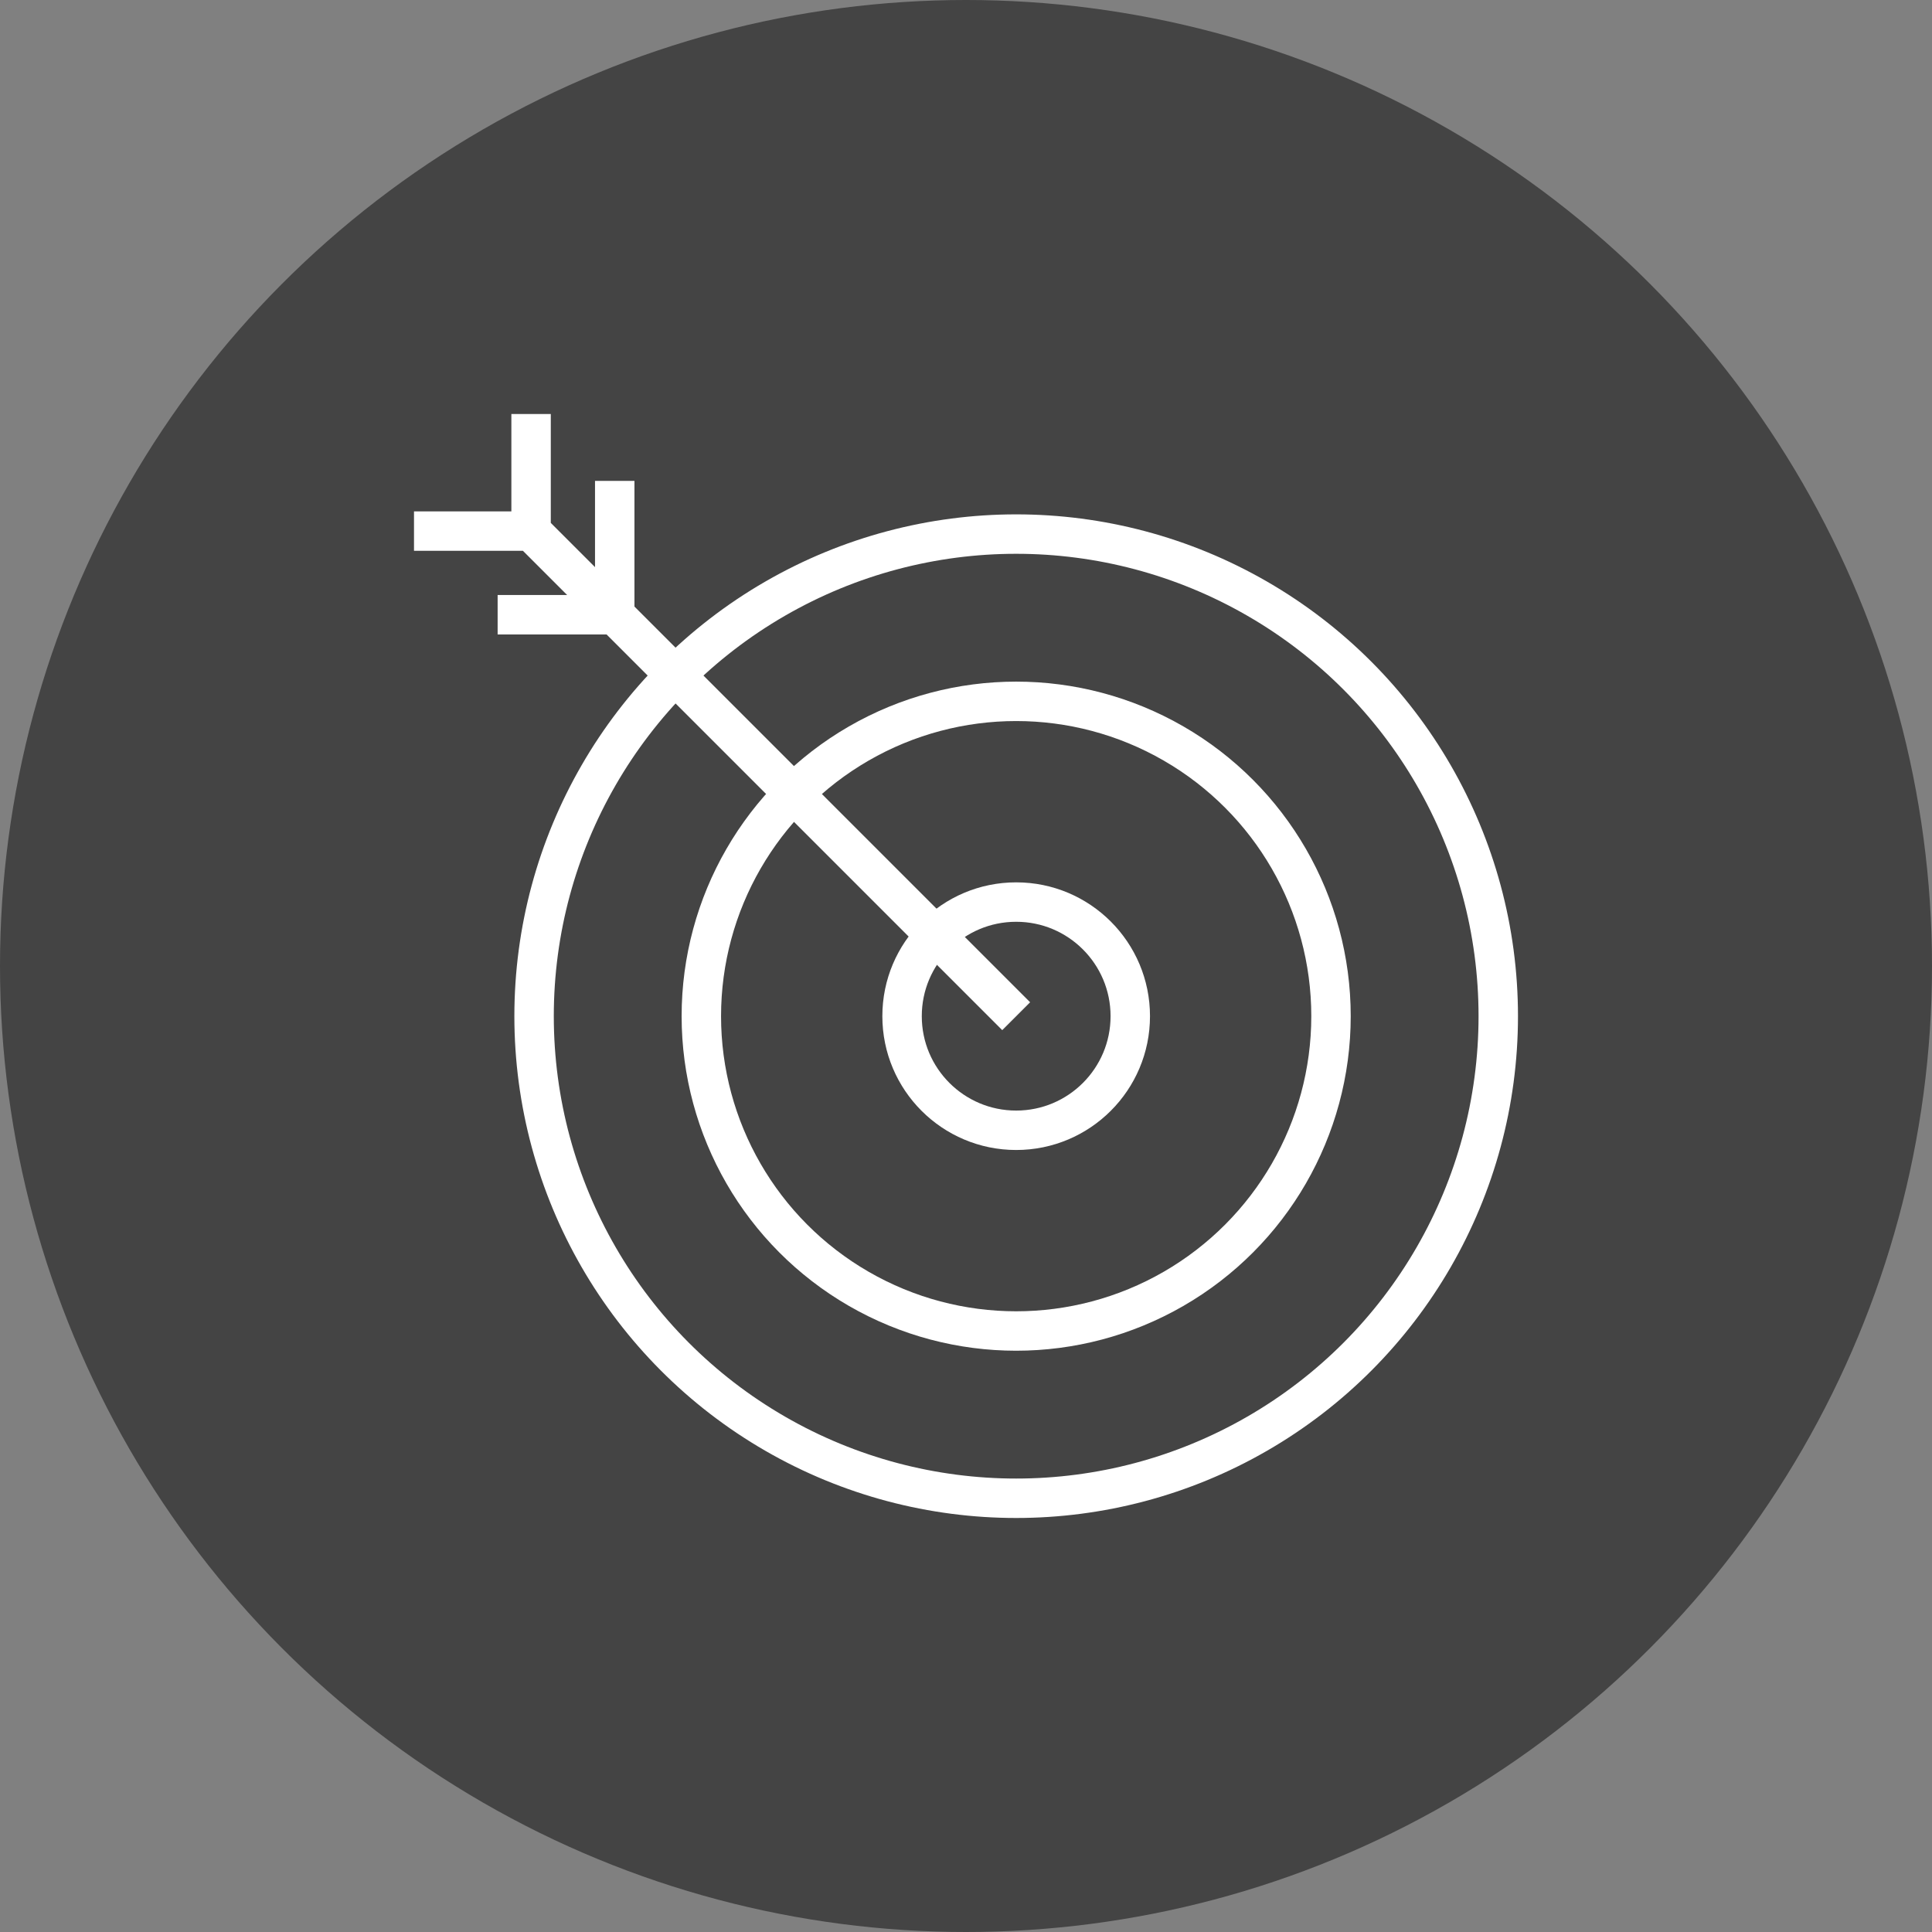 <?xml version="1.0" encoding="UTF-8"?> <svg xmlns="http://www.w3.org/2000/svg" width="98" height="98" viewBox="0 0 98 98" fill="none"><rect x="0" y="0" width="98" height="98" fill="#808080" stroke="none"/> <circle cx="49" cy="49" r="49" fill="#444444"></circle> <path d="M31.182 31.182L26.939 26.939M26.939 26.939V21M26.939 26.939H21" stroke="white" stroke-width="2"></path> <circle cx="51.545" cy="51.545" r="24.454" stroke="white" stroke-width="2"></circle> <circle cx="51.545" cy="51.545" r="15.97" stroke="white" stroke-width="2"></circle> <circle cx="51.545" cy="51.545" r="5.788" stroke="white" stroke-width="2"></circle> <path d="M31.182 31.182L51.545 51.546M31.182 31.182V27.788V24.394M31.182 31.182H28.212H25.242" stroke="white" stroke-width="2"></path> </svg> 